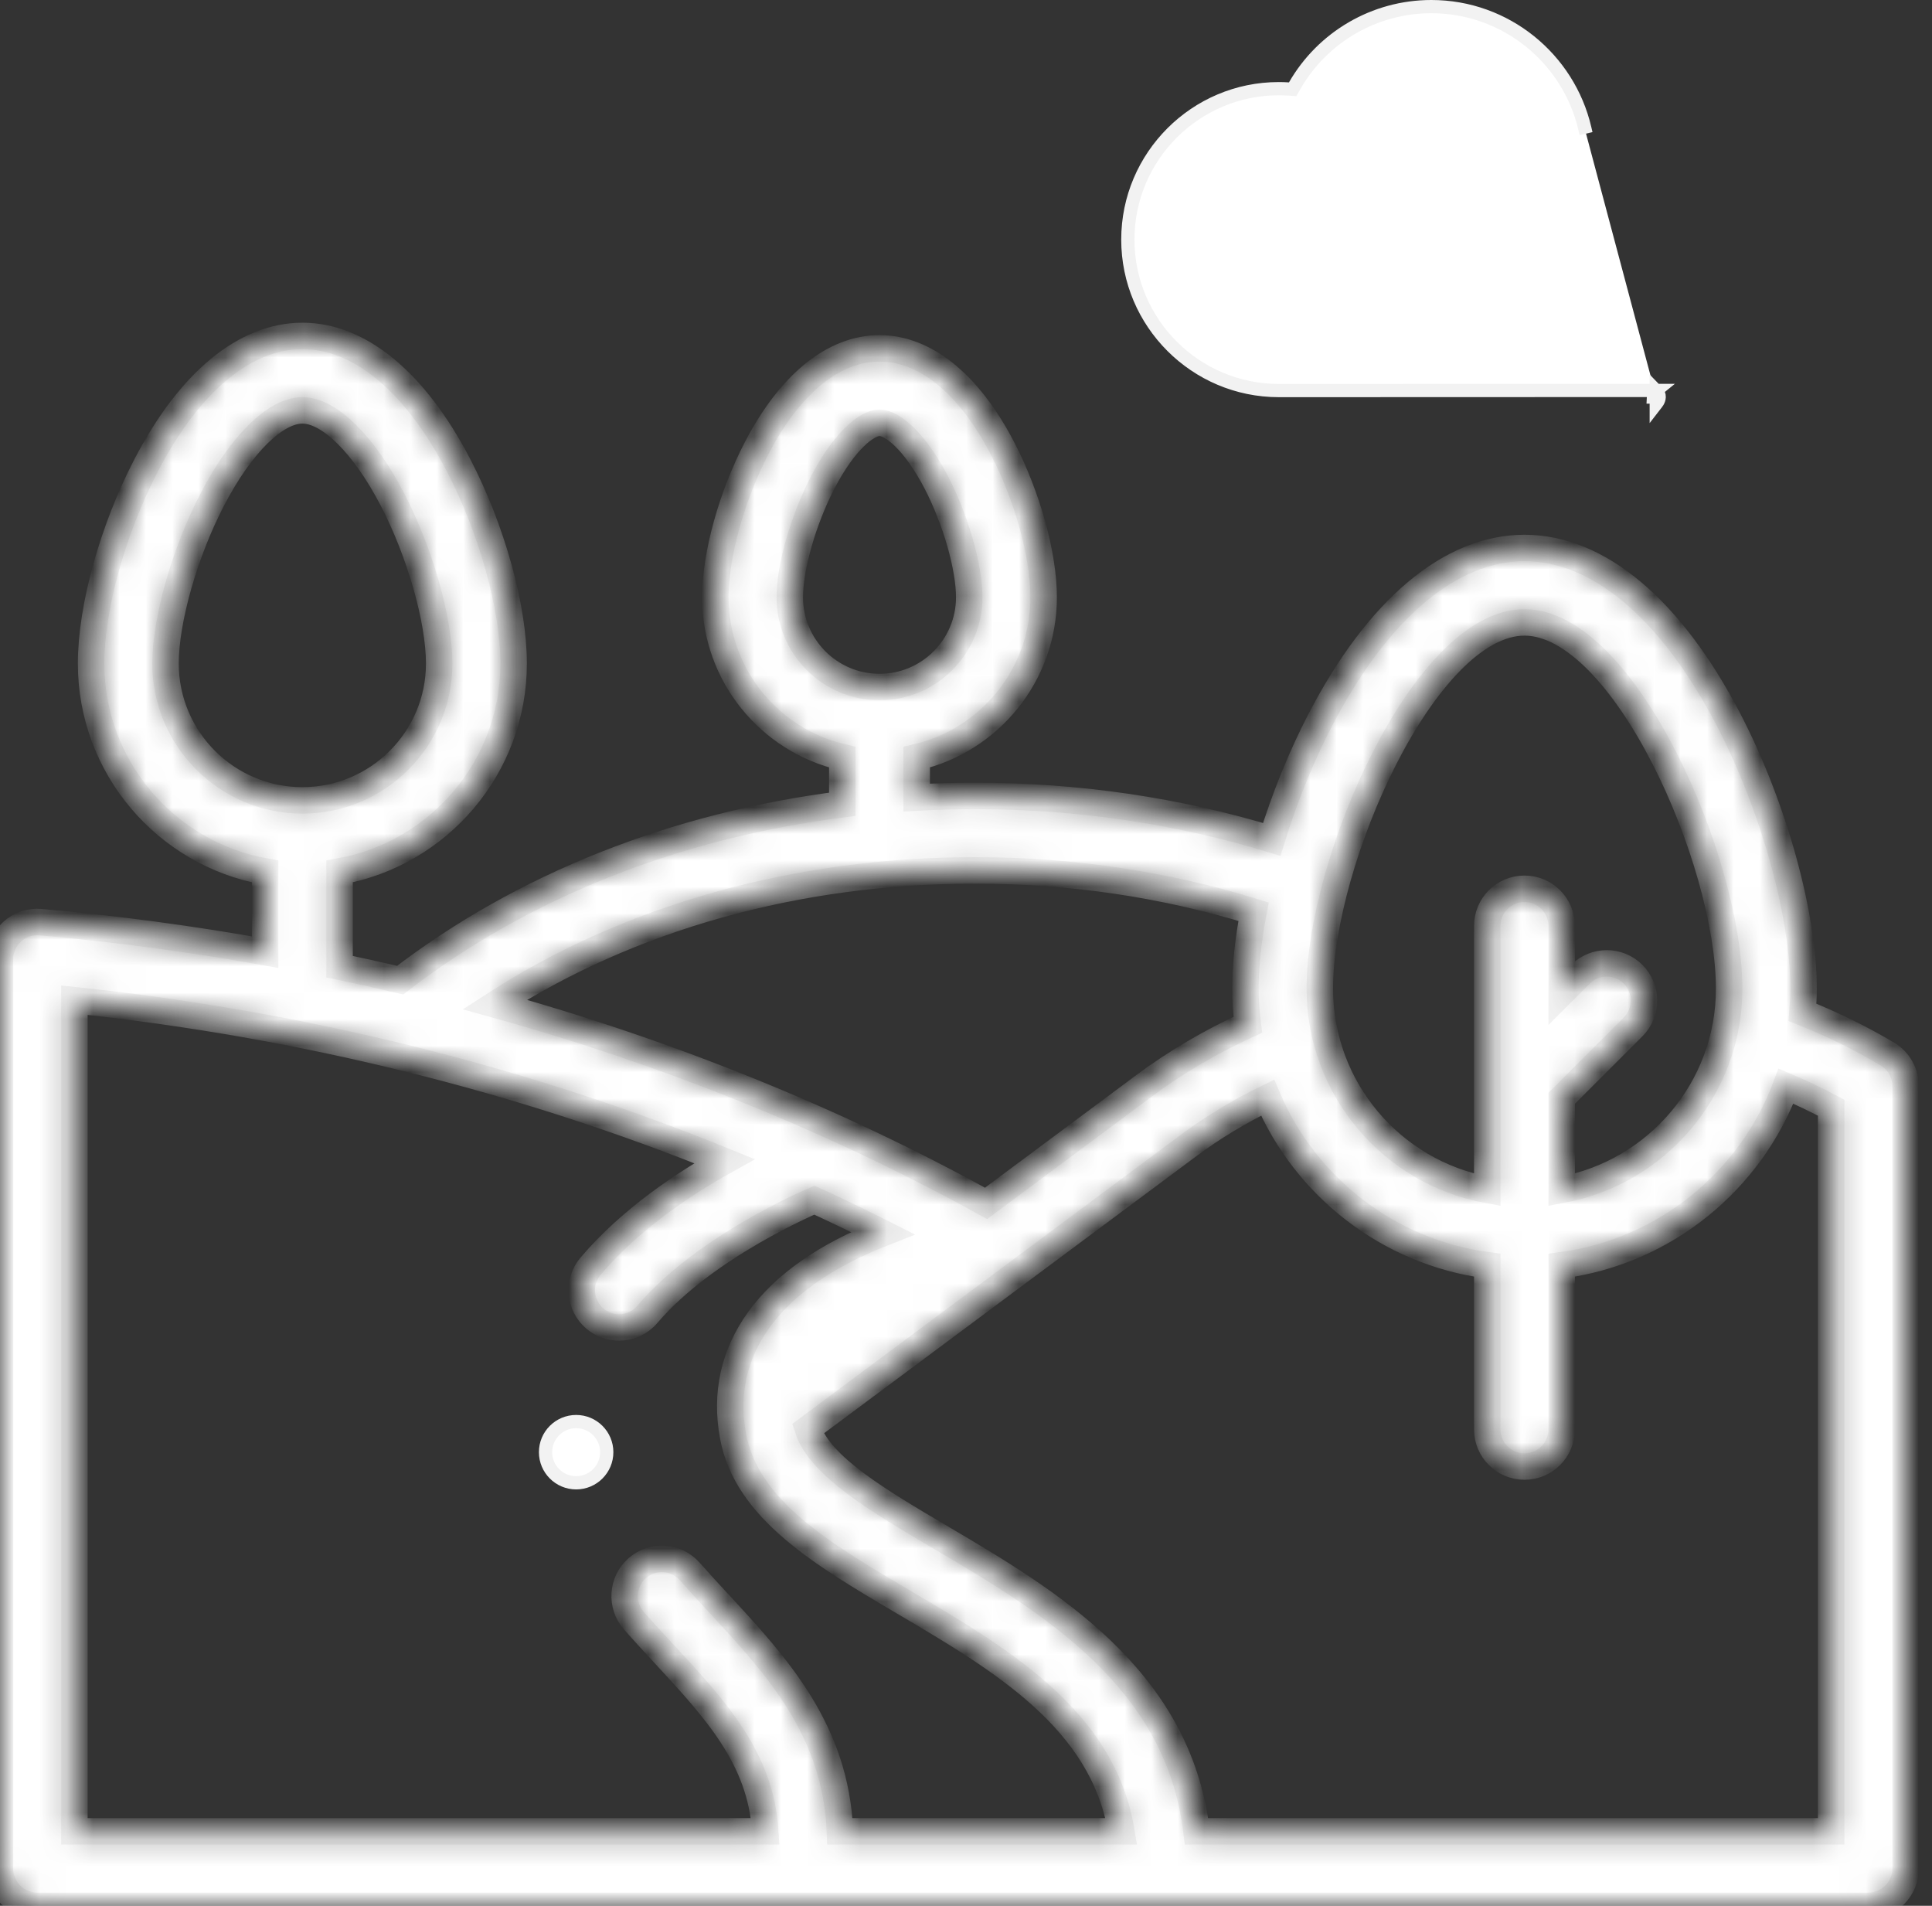 <svg width="73" height="72" viewBox="0 0 73 72" fill="none" xmlns="http://www.w3.org/2000/svg">
<rect x="0" y="0" width="73" height="72" fill="#333333" stroke="none"/>
<mask id="path-1-inside-1_108_1972" fill="white">
<path d="M71.314 39.82C70.309 39.223 69.233 38.696 68.106 38.245C68.131 37.95 68.147 37.653 68.147 37.351C68.147 34.533 67.007 30.449 65.312 27.188C63.136 23.005 60.398 20.702 57.602 20.702C54.805 20.702 52.067 23.005 49.892 27.188C49.158 28.598 48.53 30.162 48.052 31.711C44.482 30.623 40.715 30.07 36.834 30.07C36.098 30.07 35.366 30.091 34.638 30.131V28.606C37.383 27.967 39.434 25.503 39.434 22.566C39.434 20.965 38.821 18.75 37.871 16.924C36.608 14.497 34.961 13.161 33.232 13.161C31.503 13.161 29.855 14.497 28.593 16.924C27.643 18.75 27.029 20.965 27.029 22.566C27.029 25.503 29.081 27.967 31.826 28.606V30.385C25.536 31.179 19.745 33.467 15.121 37.029C14.361 36.85 13.598 36.68 12.831 36.519V32.923C16.564 32.257 19.407 28.989 19.407 25.067C19.407 22.949 18.589 20.006 17.323 17.571C15.686 14.425 13.591 12.691 11.425 12.691C9.258 12.691 7.163 14.425 5.527 17.571C4.26 20.006 3.442 22.949 3.442 25.067C3.442 28.989 6.285 32.257 10.018 32.924V35.971C7.224 35.471 4.39 35.091 1.531 34.837C1.137 34.802 0.748 34.934 0.457 35.201C0.166 35.467 0 35.843 0 36.238V70.594C0 71.37 0.63 72 1.406 72H70.595C71.372 72 72.001 71.37 72.001 70.594V41.029C72.001 40.533 71.74 40.074 71.314 39.82V39.82ZM57.602 23.514C61.36 23.514 65.335 32.512 65.335 37.351C65.335 41.134 62.602 44.29 59.008 44.953V41.493L61.706 38.796C62.255 38.246 62.255 37.356 61.706 36.807C61.157 36.258 60.266 36.258 59.717 36.807L59.008 37.516V34.984C59.008 34.207 58.378 33.577 57.602 33.577C56.825 33.577 56.195 34.207 56.195 34.984V44.953C52.601 44.29 49.869 41.135 49.869 37.351C49.869 32.512 53.844 23.514 57.602 23.514V23.514ZM29.842 22.566C29.842 21.419 30.355 19.633 31.088 18.222C31.896 16.669 32.747 15.973 33.232 15.973C33.717 15.973 34.568 16.669 35.376 18.222C36.11 19.633 36.622 21.419 36.622 22.566C36.622 24.436 35.102 25.956 33.232 25.956C31.363 25.956 29.842 24.436 29.842 22.566V22.566ZM36.834 32.883C40.485 32.883 44.022 33.409 47.365 34.443C47.166 35.492 47.056 36.482 47.056 37.351C47.056 37.813 47.09 38.267 47.148 38.714C45.738 39.361 44.425 40.131 43.238 41.014L37.259 45.463C31.534 42.304 25.277 39.779 18.694 37.948C23.767 34.667 30.102 32.883 36.834 32.883V32.883ZM6.254 25.067C6.254 23.419 6.981 20.87 8.022 18.869C9.101 16.793 10.405 15.504 11.425 15.504C12.444 15.504 13.748 16.793 14.828 18.869C15.868 20.87 16.595 23.419 16.595 25.067C16.595 27.918 14.276 30.238 11.425 30.238C8.574 30.238 6.254 27.918 6.254 25.067V25.067ZM31.736 69.187C31.582 65.361 29.349 62.943 27.179 60.596C26.809 60.196 26.427 59.783 26.063 59.37C25.55 58.787 24.661 58.731 24.078 59.245C23.496 59.758 23.44 60.647 23.953 61.23C24.339 61.668 24.733 62.094 25.114 62.505C27.044 64.593 28.744 66.432 28.916 69.187H2.812V37.787C11.409 38.691 19.733 40.759 27.375 43.867C25.887 44.694 23.845 46.035 22.317 47.833C21.814 48.425 21.886 49.313 22.478 49.815C22.743 50.04 23.066 50.15 23.388 50.15C23.786 50.15 24.182 49.982 24.46 49.654C26.645 47.083 30.698 45.373 30.774 45.341C31.646 45.742 32.507 46.156 33.357 46.585C31.2 47.432 29.622 48.536 28.663 49.874C27.727 51.18 27.402 52.653 27.698 54.255C28.209 57.029 31.086 58.724 34.132 60.519C37.845 62.706 41.672 64.962 42.37 69.187H31.736ZM69.189 69.187H45.21C44.519 63.378 39.584 60.467 35.56 58.095C33.211 56.712 30.987 55.4 30.524 53.98L44.917 43.27C45.827 42.593 46.825 41.991 47.895 41.47C49.326 44.83 52.453 47.298 56.195 47.8V53.998C56.195 54.775 56.825 55.405 57.602 55.405C58.378 55.405 59.008 54.775 59.008 53.998V47.8C62.91 47.277 66.143 44.614 67.482 41.033C68.07 41.282 68.641 41.553 69.189 41.848V69.187H69.189Z"/>
</mask>
<path d="M71.314 39.82C70.309 39.223 69.233 38.696 68.106 38.245C68.131 37.95 68.147 37.653 68.147 37.351C68.147 34.533 67.007 30.449 65.312 27.188C63.136 23.005 60.398 20.702 57.602 20.702C54.805 20.702 52.067 23.005 49.892 27.188C49.158 28.598 48.53 30.162 48.052 31.711C44.482 30.623 40.715 30.07 36.834 30.07C36.098 30.07 35.366 30.091 34.638 30.131V28.606C37.383 27.967 39.434 25.503 39.434 22.566C39.434 20.965 38.821 18.75 37.871 16.924C36.608 14.497 34.961 13.161 33.232 13.161C31.503 13.161 29.855 14.497 28.593 16.924C27.643 18.75 27.029 20.965 27.029 22.566C27.029 25.503 29.081 27.967 31.826 28.606V30.385C25.536 31.179 19.745 33.467 15.121 37.029C14.361 36.85 13.598 36.68 12.831 36.519V32.923C16.564 32.257 19.407 28.989 19.407 25.067C19.407 22.949 18.589 20.006 17.323 17.571C15.686 14.425 13.591 12.691 11.425 12.691C9.258 12.691 7.163 14.425 5.527 17.571C4.26 20.006 3.442 22.949 3.442 25.067C3.442 28.989 6.285 32.257 10.018 32.924V35.971C7.224 35.471 4.39 35.091 1.531 34.837C1.137 34.802 0.748 34.934 0.457 35.201C0.166 35.467 0 35.843 0 36.238V70.594C0 71.37 0.63 72 1.406 72H70.595C71.372 72 72.001 71.37 72.001 70.594V41.029C72.001 40.533 71.74 40.074 71.314 39.82V39.82ZM57.602 23.514C61.36 23.514 65.335 32.512 65.335 37.351C65.335 41.134 62.602 44.29 59.008 44.953V41.493L61.706 38.796C62.255 38.246 62.255 37.356 61.706 36.807C61.157 36.258 60.266 36.258 59.717 36.807L59.008 37.516V34.984C59.008 34.207 58.378 33.577 57.602 33.577C56.825 33.577 56.195 34.207 56.195 34.984V44.953C52.601 44.29 49.869 41.135 49.869 37.351C49.869 32.512 53.844 23.514 57.602 23.514V23.514ZM29.842 22.566C29.842 21.419 30.355 19.633 31.088 18.222C31.896 16.669 32.747 15.973 33.232 15.973C33.717 15.973 34.568 16.669 35.376 18.222C36.11 19.633 36.622 21.419 36.622 22.566C36.622 24.436 35.102 25.956 33.232 25.956C31.363 25.956 29.842 24.436 29.842 22.566V22.566ZM36.834 32.883C40.485 32.883 44.022 33.409 47.365 34.443C47.166 35.492 47.056 36.482 47.056 37.351C47.056 37.813 47.09 38.267 47.148 38.714C45.738 39.361 44.425 40.131 43.238 41.014L37.259 45.463C31.534 42.304 25.277 39.779 18.694 37.948C23.767 34.667 30.102 32.883 36.834 32.883V32.883ZM6.254 25.067C6.254 23.419 6.981 20.87 8.022 18.869C9.101 16.793 10.405 15.504 11.425 15.504C12.444 15.504 13.748 16.793 14.828 18.869C15.868 20.87 16.595 23.419 16.595 25.067C16.595 27.918 14.276 30.238 11.425 30.238C8.574 30.238 6.254 27.918 6.254 25.067V25.067ZM31.736 69.187C31.582 65.361 29.349 62.943 27.179 60.596C26.809 60.196 26.427 59.783 26.063 59.37C25.55 58.787 24.661 58.731 24.078 59.245C23.496 59.758 23.44 60.647 23.953 61.23C24.339 61.668 24.733 62.094 25.114 62.505C27.044 64.593 28.744 66.432 28.916 69.187H2.812V37.787C11.409 38.691 19.733 40.759 27.375 43.867C25.887 44.694 23.845 46.035 22.317 47.833C21.814 48.425 21.886 49.313 22.478 49.815C22.743 50.04 23.066 50.15 23.388 50.15C23.786 50.15 24.182 49.982 24.46 49.654C26.645 47.083 30.698 45.373 30.774 45.341C31.646 45.742 32.507 46.156 33.357 46.585C31.2 47.432 29.622 48.536 28.663 49.874C27.727 51.18 27.402 52.653 27.698 54.255C28.209 57.029 31.086 58.724 34.132 60.519C37.845 62.706 41.672 64.962 42.37 69.187H31.736ZM69.189 69.187H45.21C44.519 63.378 39.584 60.467 35.56 58.095C33.211 56.712 30.987 55.4 30.524 53.98L44.917 43.27C45.827 42.593 46.825 41.991 47.895 41.47C49.326 44.83 52.453 47.298 56.195 47.8V53.998C56.195 54.775 56.825 55.405 57.602 55.405C58.378 55.405 59.008 54.775 59.008 53.998V47.8C62.91 47.277 66.143 44.614 67.482 41.033C68.07 41.282 68.641 41.553 69.189 41.848V69.187H69.189Z" fill="white" stroke="#F2F2F2" mask="url(#path-1-inside-1_108_1972)"/>
<path d="M59.928 5.048L59.883 4.855C59.27 2.219 56.902 0.25 54.083 0.25C51.921 0.25 49.967 1.413 48.92 3.237L48.843 3.372L48.687 3.362C48.564 3.354 48.441 3.35 48.318 3.35C45.174 3.35 42.615 5.908 42.615 9.052C42.615 12.197 45.174 14.755 48.318 14.755L55.473 14.753L60.361 14.751L61.971 14.751L62.422 14.751L62.54 14.751L62.571 14.751L62.578 14.751H62.58L62.581 14.751L62.581 14.751C62.576 14.755 62.474 14.86 62.47 15.001C62.543 15.001 62.581 15.001 62.581 15.001M62.581 15.001C62.618 15.001 62.655 15 62.692 14.999M62.581 15.001V14.751C62.667 14.837 62.694 14.923 62.692 14.999M62.581 15.001V15.251C62.584 15.247 62.688 15.141 62.692 14.999" fill="white" stroke="#F2F2F2" stroke-width="0.5"/>
<path d="M22.926 54.862C22.926 55.501 22.408 56.019 21.77 56.019C21.131 56.019 20.613 55.501 20.613 54.862C20.613 54.224 21.131 53.706 21.77 53.706C22.408 53.706 22.926 54.224 22.926 54.862Z" fill="white" stroke="#F2F2F2" stroke-width="0.5"/>
</svg>
